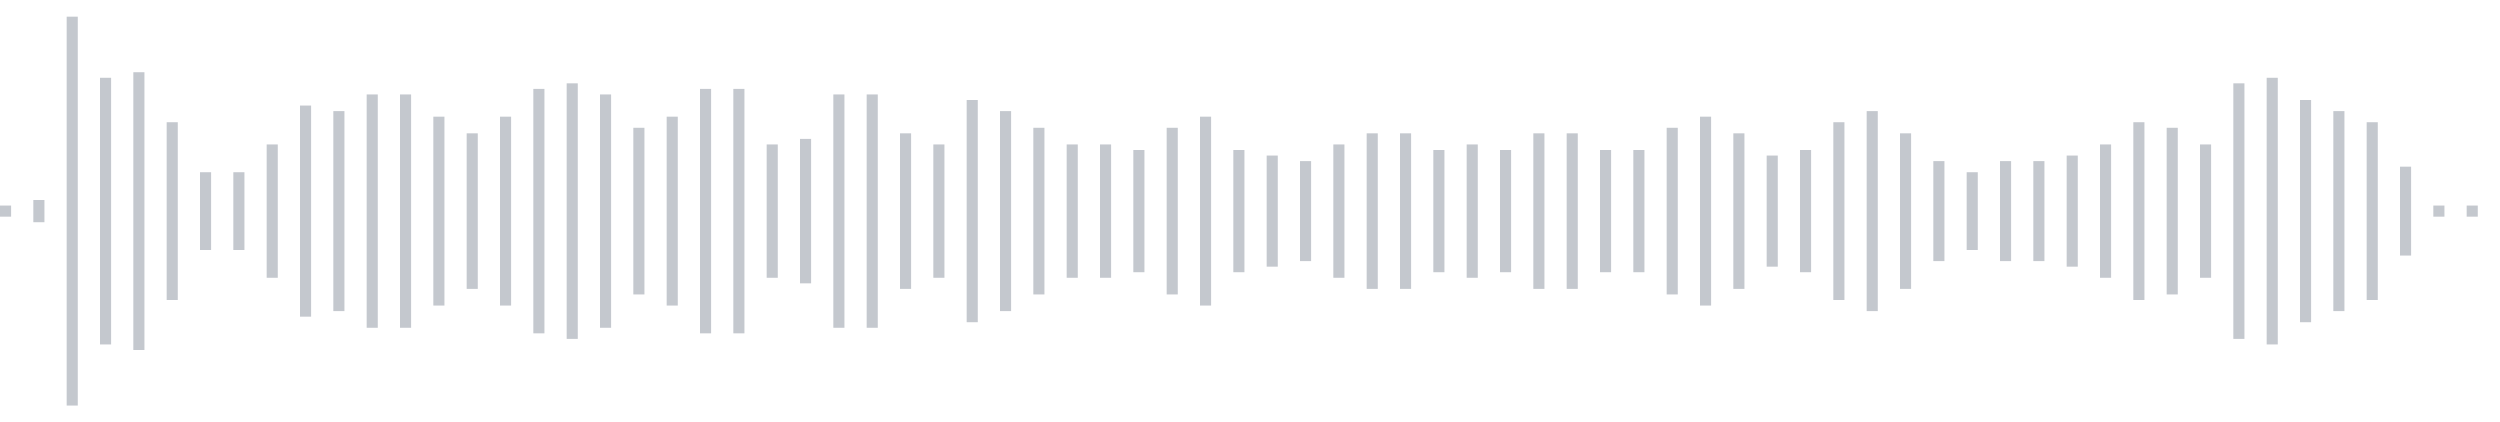 <svg xmlns="http://www.w3.org/2000/svg" xmlns:xlink="http://www.w3/org/1999/xlink" viewBox="0 0 225 38" preserveAspectRatio="none" width="100%" height="100%" fill="#C4C8CE"><g id="waveform-fa3eb3e4-f012-4f29-8cc0-44516cfcf7d7"><rect x="0" y="18.5" width="1" height="1"/><rect x="3" y="18.0" width="1" height="2"/><rect x="6" y="1.5" width="1" height="35"/><rect x="9" y="7.0" width="1" height="24"/><rect x="12" y="6.5" width="1" height="25"/><rect x="15" y="11.0" width="1" height="16"/><rect x="18" y="15.5" width="1" height="7"/><rect x="21" y="15.5" width="1" height="7"/><rect x="24" y="13.0" width="1" height="12"/><rect x="27" y="9.5" width="1" height="19"/><rect x="30" y="10.0" width="1" height="18"/><rect x="33" y="8.5" width="1" height="21"/><rect x="36" y="8.5" width="1" height="21"/><rect x="39" y="10.5" width="1" height="17"/><rect x="42" y="12.0" width="1" height="14"/><rect x="45" y="10.5" width="1" height="17"/><rect x="48" y="8.0" width="1" height="22"/><rect x="51" y="7.5" width="1" height="23"/><rect x="54" y="8.5" width="1" height="21"/><rect x="57" y="11.5" width="1" height="15"/><rect x="60" y="10.5" width="1" height="17"/><rect x="63" y="8.0" width="1" height="22"/><rect x="66" y="8.0" width="1" height="22"/><rect x="69" y="13.0" width="1" height="12"/><rect x="72" y="12.5" width="1" height="13"/><rect x="75" y="8.5" width="1" height="21"/><rect x="78" y="8.5" width="1" height="21"/><rect x="81" y="12.0" width="1" height="14"/><rect x="84" y="13.0" width="1" height="12"/><rect x="87" y="9.0" width="1" height="20"/><rect x="90" y="10.0" width="1" height="18"/><rect x="93" y="11.5" width="1" height="15"/><rect x="96" y="13.0" width="1" height="12"/><rect x="99" y="13.0" width="1" height="12"/><rect x="102" y="13.5" width="1" height="11"/><rect x="105" y="11.5" width="1" height="15"/><rect x="108" y="10.5" width="1" height="17"/><rect x="111" y="13.5" width="1" height="11"/><rect x="114" y="14.0" width="1" height="10"/><rect x="117" y="14.5" width="1" height="9"/><rect x="120" y="13.0" width="1" height="12"/><rect x="123" y="12.0" width="1" height="14"/><rect x="126" y="12.0" width="1" height="14"/><rect x="129" y="13.5" width="1" height="11"/><rect x="132" y="13.0" width="1" height="12"/><rect x="135" y="13.5" width="1" height="11"/><rect x="138" y="12.0" width="1" height="14"/><rect x="141" y="12.0" width="1" height="14"/><rect x="144" y="13.5" width="1" height="11"/><rect x="147" y="13.5" width="1" height="11"/><rect x="150" y="11.5" width="1" height="15"/><rect x="153" y="10.5" width="1" height="17"/><rect x="156" y="12.0" width="1" height="14"/><rect x="159" y="14.0" width="1" height="10"/><rect x="162" y="13.5" width="1" height="11"/><rect x="165" y="11.0" width="1" height="16"/><rect x="168" y="10.0" width="1" height="18"/><rect x="171" y="12.0" width="1" height="14"/><rect x="174" y="14.5" width="1" height="9"/><rect x="177" y="15.5" width="1" height="7"/><rect x="180" y="14.5" width="1" height="9"/><rect x="183" y="14.5" width="1" height="9"/><rect x="186" y="14.0" width="1" height="10"/><rect x="189" y="13.0" width="1" height="12"/><rect x="192" y="11.0" width="1" height="16"/><rect x="195" y="11.5" width="1" height="15"/><rect x="198" y="13.0" width="1" height="12"/><rect x="201" y="7.5" width="1" height="23"/><rect x="204" y="7.0" width="1" height="24"/><rect x="207" y="9.0" width="1" height="20"/><rect x="210" y="10.0" width="1" height="18"/><rect x="213" y="11.0" width="1" height="16"/><rect x="216" y="15.0" width="1" height="8"/><rect x="219" y="18.5" width="1" height="1"/><rect x="222" y="18.5" width="1" height="1"/></g></svg>
